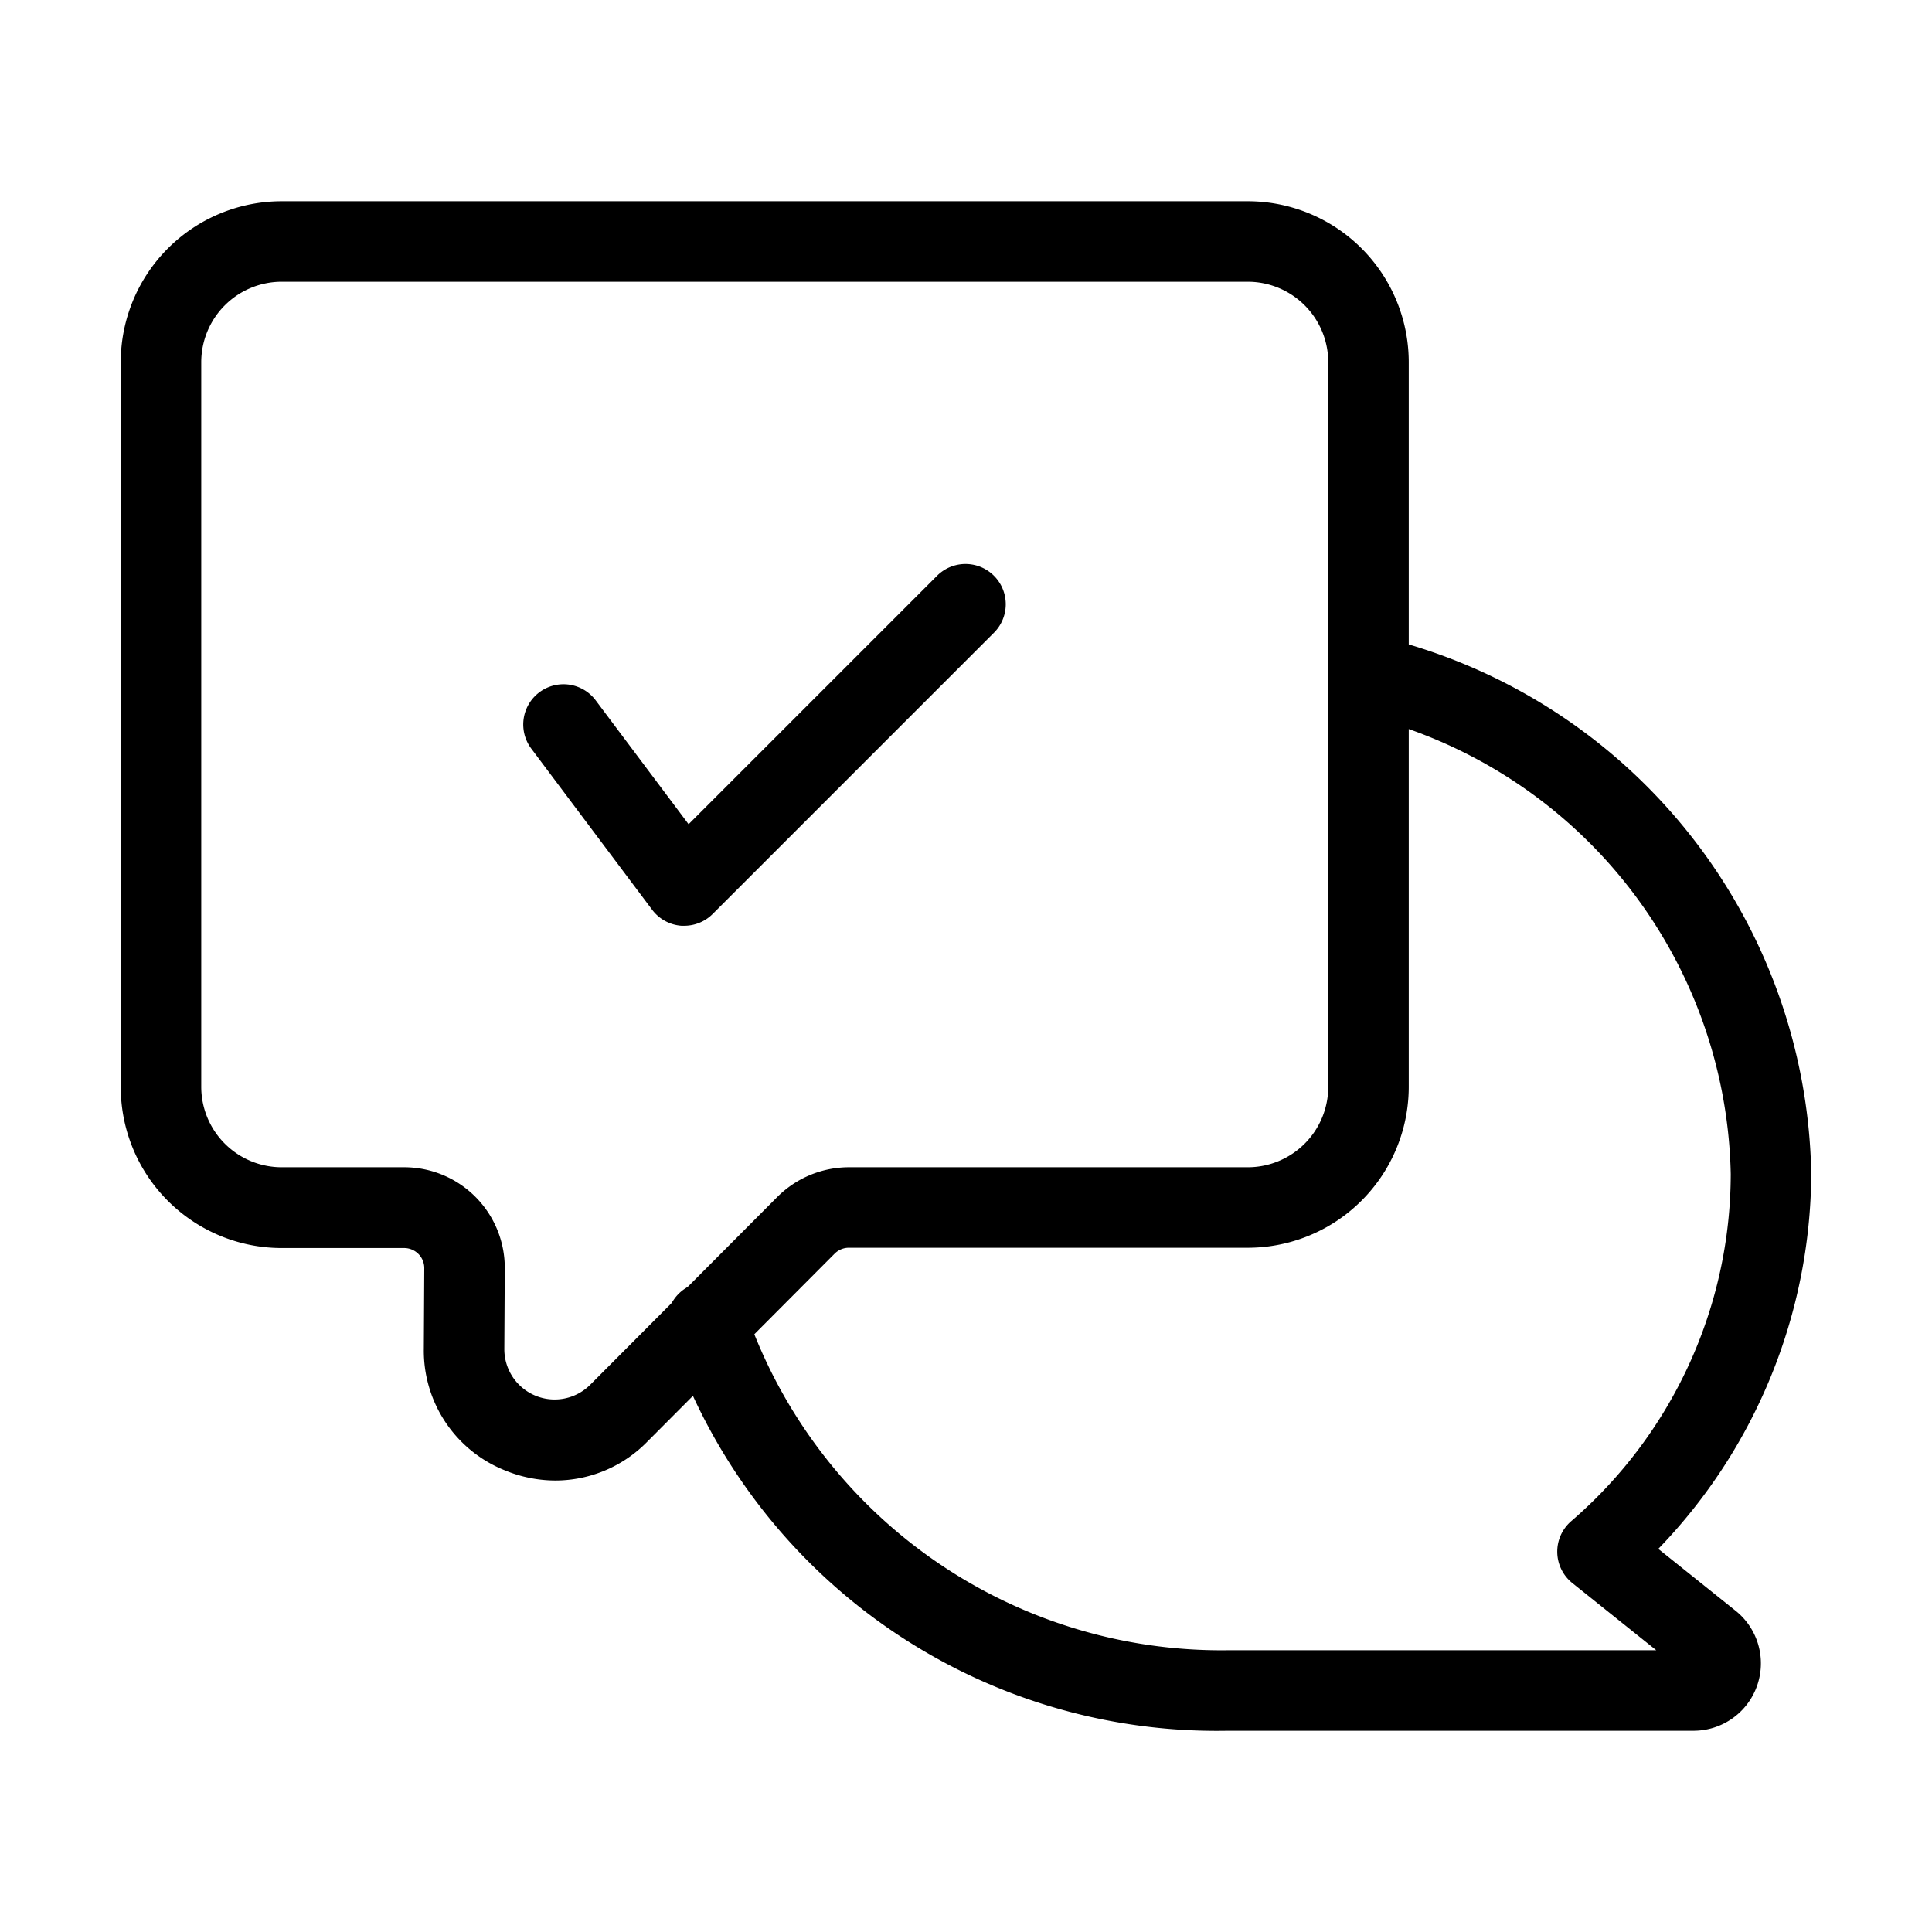 <?xml version="1.0" encoding="UTF-8"?>
<svg xmlns="http://www.w3.org/2000/svg" id="Layer_1" data-name="Layer 1" viewBox="0 0 48 48" width="512" height="512"><path d="M42.08,43H30.5a14.333,14.333,0,0,1-13.873-9.808,1,1,0,1,1,1.906-.6A12.5,12.5,0,0,0,30.5,41H41.15l-2.085-1.669a1,1,0,0,1-.037-1.531A11.407,11.407,0,0,0,43,29.17a11.978,11.978,0,0,0-9.248-11.421,1,1,0,1,1,.5-1.938A13.975,13.975,0,0,1,45,29.17a13.5,13.5,0,0,1-3.8,9.311l1.921,1.538A1.674,1.674,0,0,1,42.08,43Zm-.2-1.419h0Z"/><path d="M13.8,36.783a3.306,3.306,0,0,1-1.27-.258,3.2,3.2,0,0,1-2-3.018l.011-2a.5.5,0,0,0-.5-.5H7a4,4,0,0,1-4-4V9A4,4,0,0,1,7,5H31a4,4,0,0,1,4,4V27a4,4,0,0,1-4,4H21.09a.5.5,0,0,0-.353.146l-4.655,4.672A3.2,3.2,0,0,1,13.8,36.783ZM7,7A2,2,0,0,0,5,9V27a2,2,0,0,0,2,2h3.041a2.5,2.5,0,0,1,2.5,2.514l-.011,2a1.25,1.25,0,0,0,2.135.889l4.654-4.672A2.521,2.521,0,0,1,21.09,29H31a2,2,0,0,0,2-2V9a2,2,0,0,0-2-2Z"/><path d="M17,23l-.071,0a1,1,0,0,1-.729-.4l-3-4a1,1,0,0,1,1.6-1.2l2.308,3.078,6.185-6.185a1,1,0,0,1,1.414,1.414l-7,7A1,1,0,0,1,17,23Z"/></svg>
